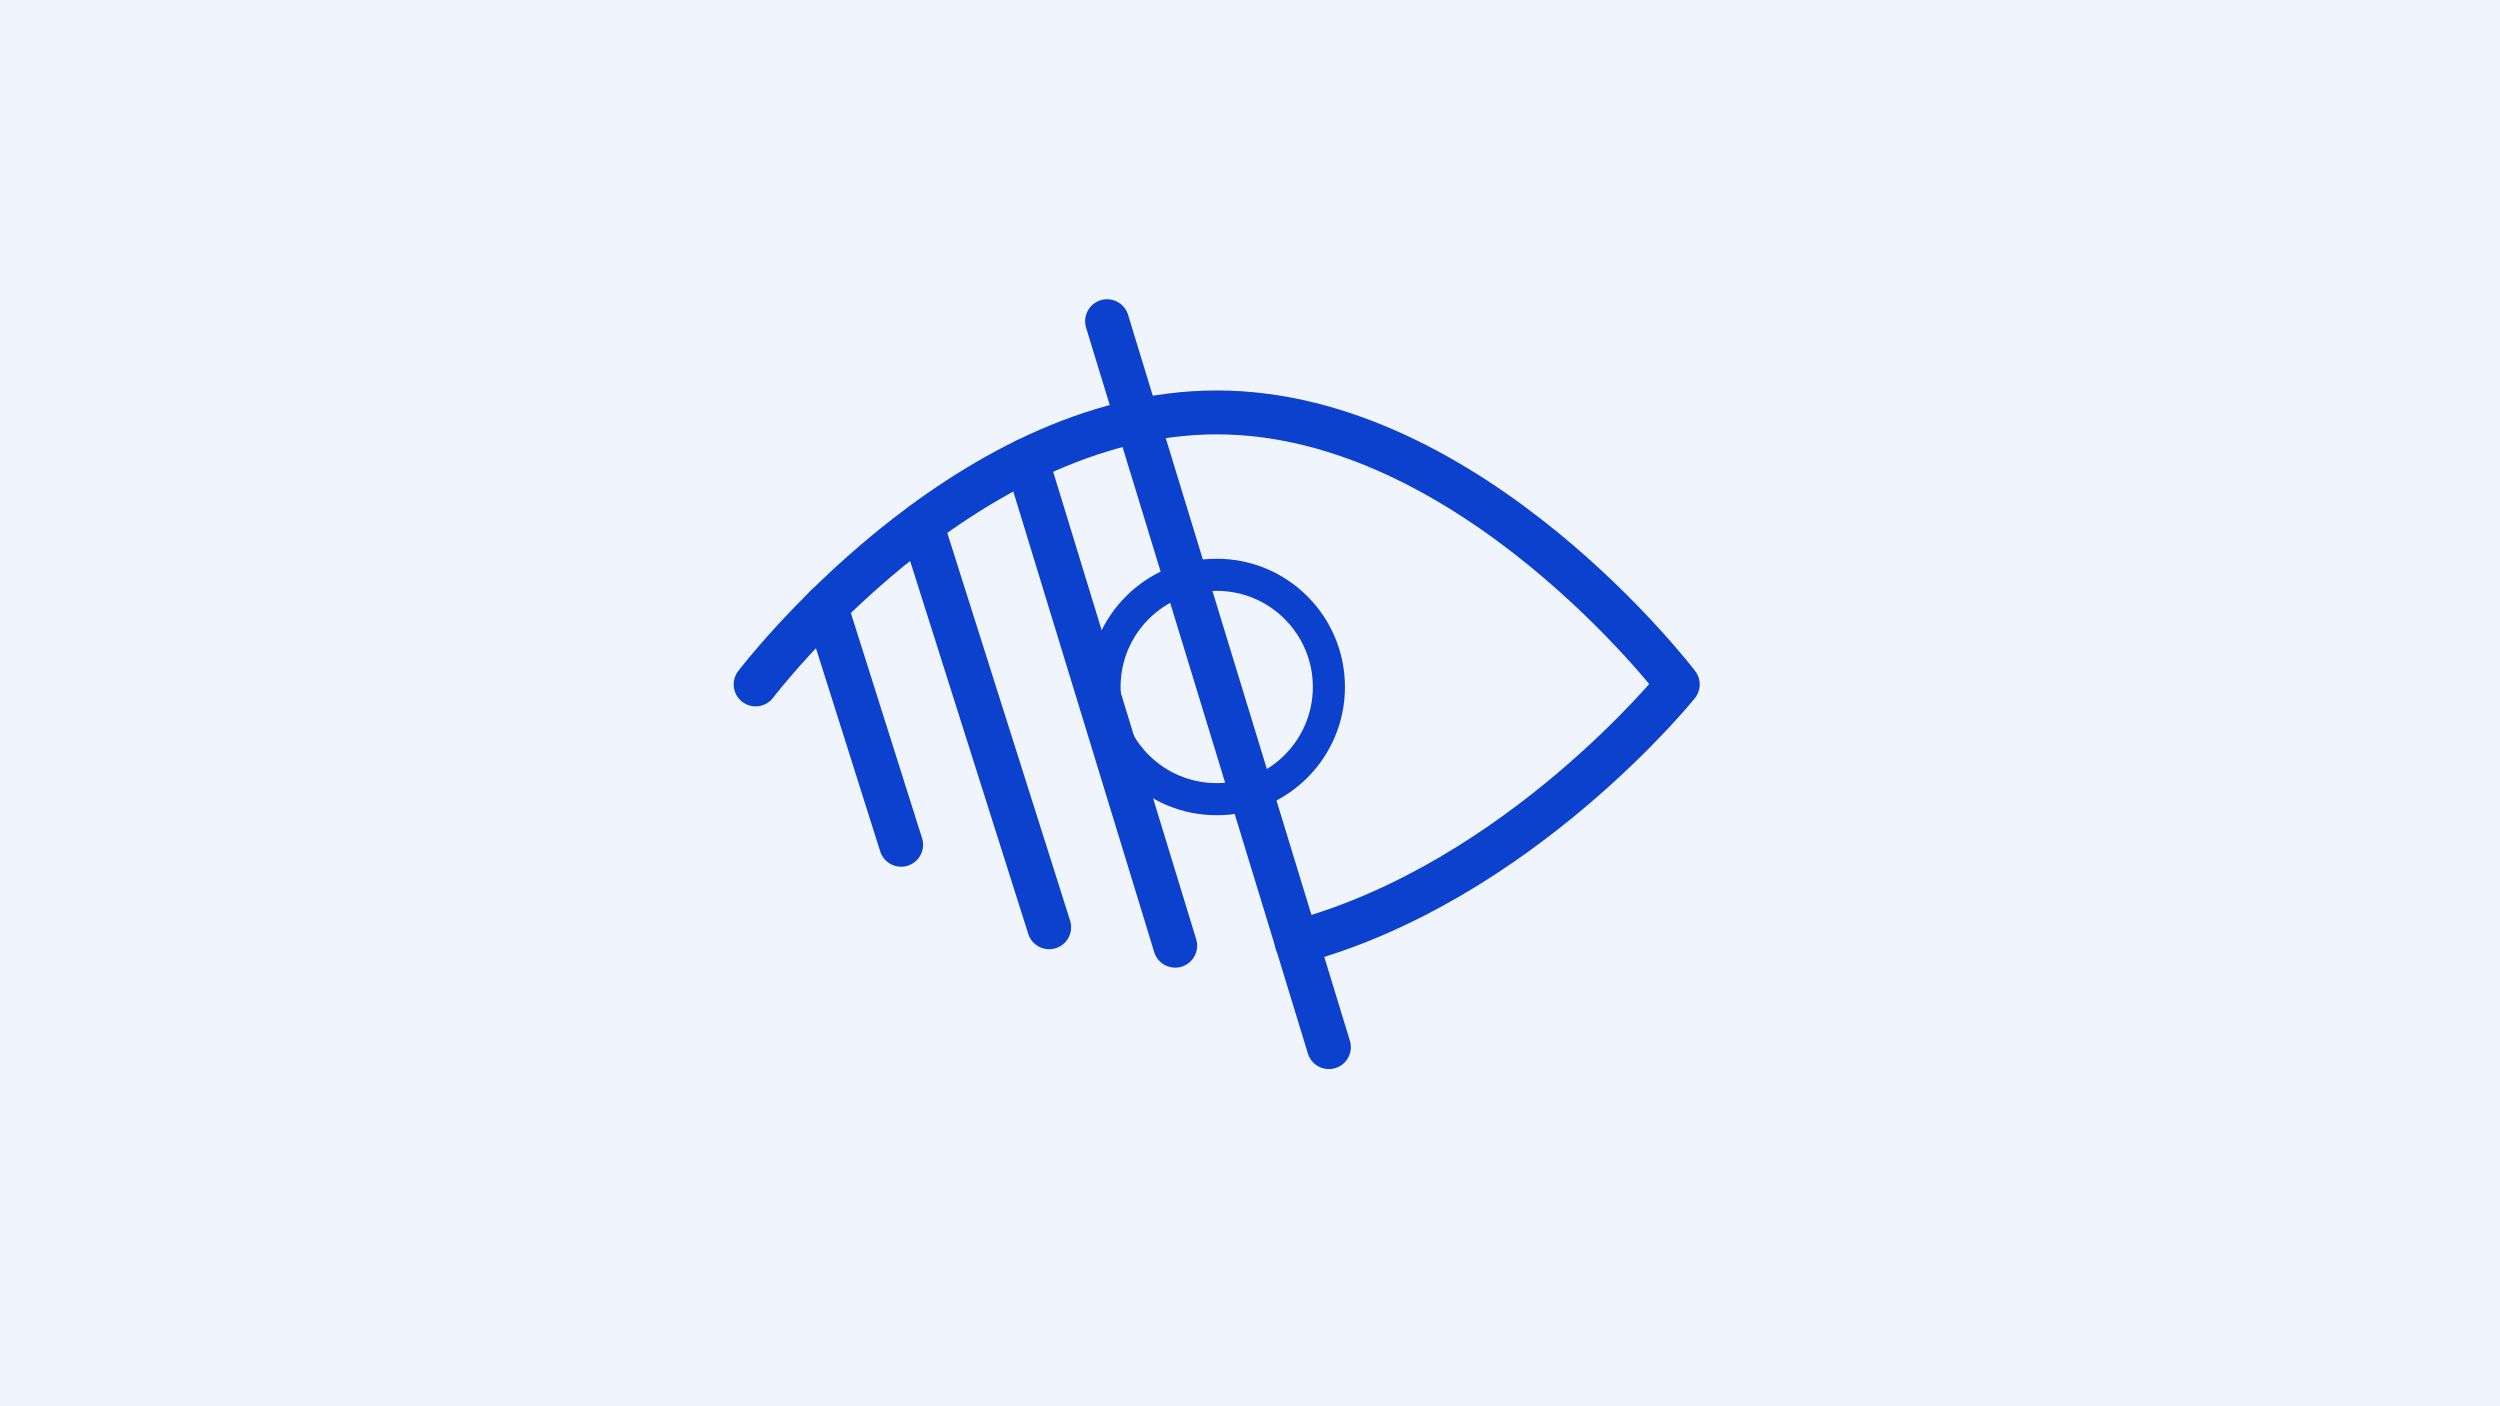 <?xml version="1.0" encoding="utf-8"?>
<!-- Generator: Adobe Illustrator 28.1.0, SVG Export Plug-In . SVG Version: 6.00 Build 0)  -->
<svg version="1.1" id="icons" xmlns="http://www.w3.org/2000/svg" xmlns:xlink="http://www.w3.org/1999/xlink" x="0px" y="0px"
	 viewBox="0 0 488 274.5" style="enable-background:new 0 0 488 274.5;" xml:space="preserve">
<style type="text/css">
	.st0{fill:#F0F4FD;}
	.st1{fill:none;stroke:#0B41CD;stroke-width:8.57;stroke-linecap:round;stroke-linejoin:round;}
	.st2{fill:none;stroke:#0B41CD;stroke-width:6.27;stroke-linecap:round;stroke-linejoin:round;}
</style>
<rect class="st0" width="488" height="274.5"/>
<path class="st1" d="M253.1,183.9c43.4-11.7,74.4-50.3,74.4-50.3s-40.3-53.1-90-53.1s-90,53.1-90,53.1"/>
<circle class="st2" cx="237.5" cy="134.1" r="21.9"/>
<line class="st1" x1="216.1" y1="62.7" x2="259.4" y2="204.4"/>
<line class="st1" x1="200.4" y1="89.8" x2="229.4" y2="184.6"/>
<line class="st1" x1="179.9" y1="102.4" x2="204.8" y2="181"/>
<line class="st1" x1="161.2" y1="118.4" x2="175.9" y2="164.9"/>
</svg>
